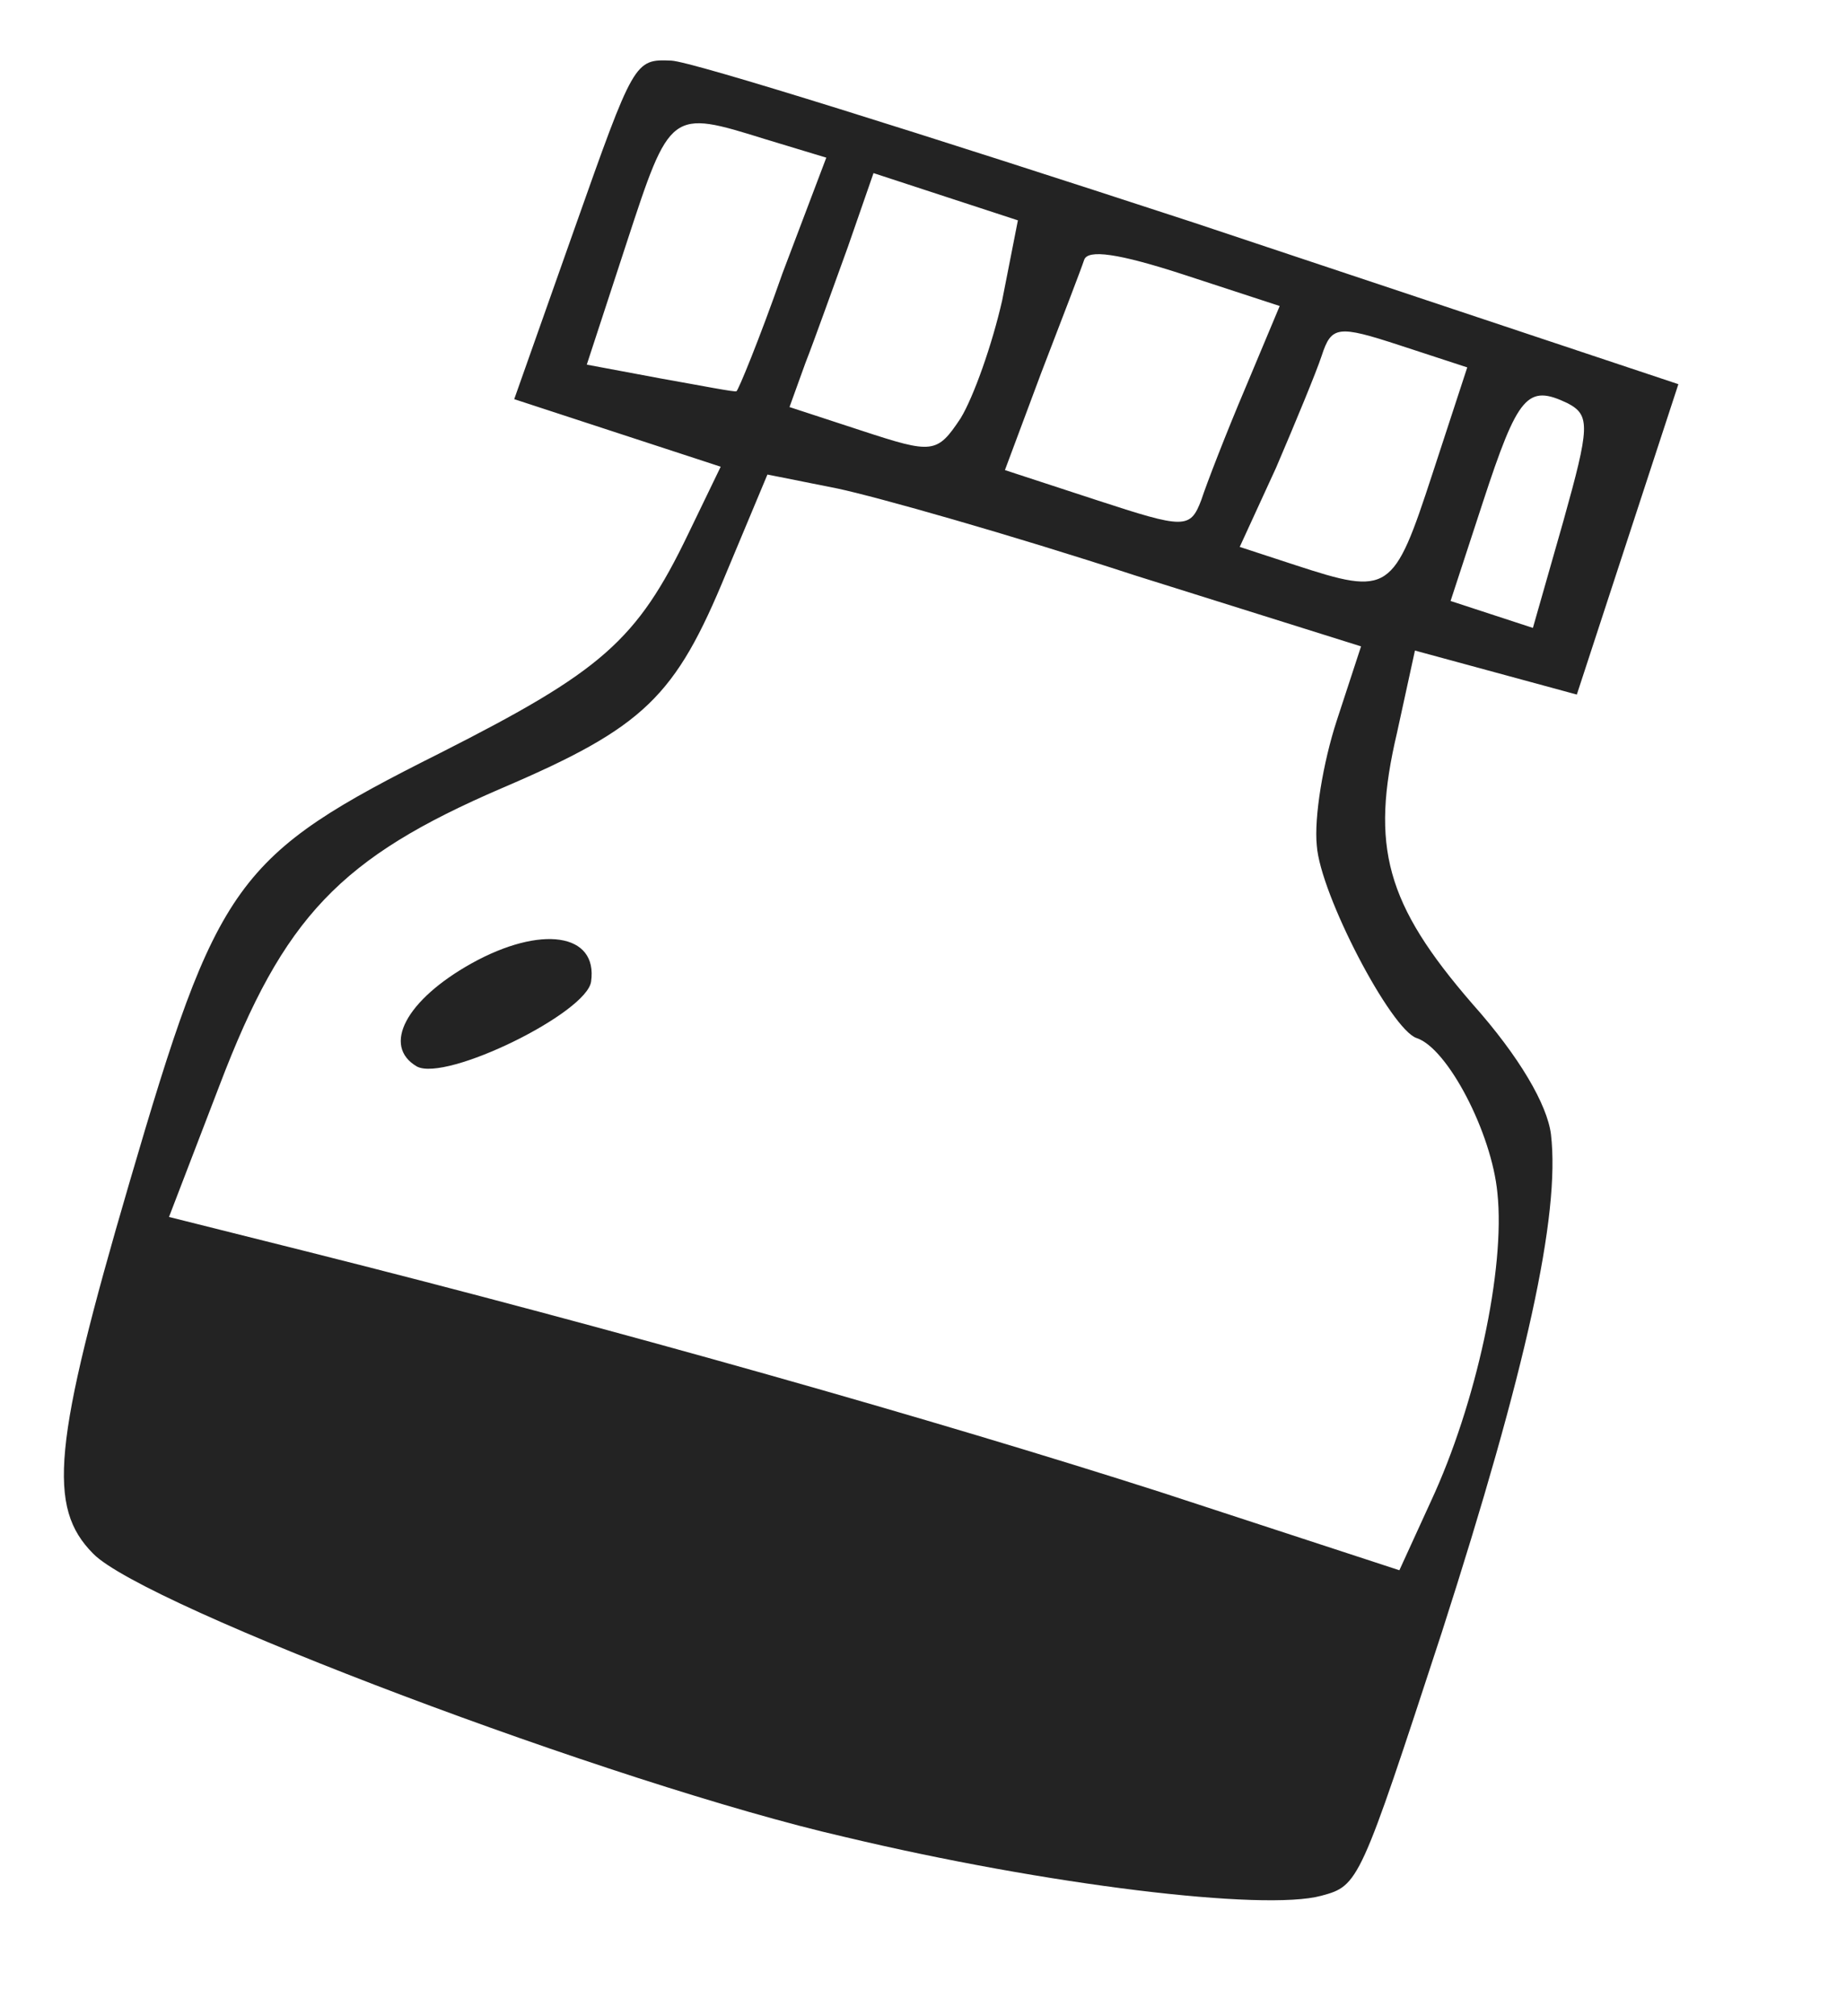 <?xml version="1.0" encoding="UTF-8"?> <svg xmlns="http://www.w3.org/2000/svg" width="98" height="107" viewBox="0 0 98 107" fill="none"><path d="M35.638 3.218C33.683 3.134 33.659 3.205 30.491 12.161L27.299 21.189L32.815 22.994L38.26 24.775L36.539 28.336C33.806 34.024 31.932 35.632 23.375 39.969C12.465 45.44 11.566 46.733 6.864 62.8C2.794 76.695 2.502 80.01 4.947 82.475C7.68 85.272 32.736 94.74 44.836 97.509C55.576 100.071 67.096 101.462 70.143 100.634C72.142 100.099 72.189 99.956 76.549 86.631C81.024 72.71 82.838 64.501 82.337 60.213C82.138 58.641 80.67 56.099 78.176 53.3C73.57 47.986 72.742 44.94 74.163 38.902L75.116 34.534L79.413 35.702L83.71 36.87L86.405 28.632L89.101 20.394L63.358 11.812C49.174 7.172 36.734 3.26 35.638 3.218ZM41.54 14.508C40.32 17.994 39.167 20.79 39.096 20.766C39.072 20.838 37.211 20.467 35.111 20.097L31.151 19.356L33.26 12.909C35.581 5.817 35.581 5.817 40.619 7.386L43.866 8.369L41.54 14.508ZM53.203 15.945C52.668 18.307 51.683 21.078 50.998 22.202C49.745 24.092 49.506 24.093 45.781 22.874L41.913 21.608L42.758 19.268C43.228 18.074 44.237 15.232 45.012 13.106L46.373 9.189L50.241 10.455L54.038 11.697L53.203 15.945ZM66.124 20.569C65.089 23.006 64.055 25.681 63.774 26.541C63.186 28.093 62.876 28.071 58.22 26.548L53.349 24.954L55.275 19.795C56.332 17.048 57.389 14.301 57.554 13.799C57.741 13.226 59.339 13.432 62.921 14.604L67.936 16.244L66.124 20.569ZM76.041 25.162C73.979 31.466 73.765 31.634 68.751 29.993L65.814 29.032L67.745 24.826C68.757 22.461 69.886 19.738 70.167 18.878C70.683 17.302 71.016 17.252 74.311 18.331L77.893 19.503L76.041 25.162ZM82.992 27.674L81.378 33.332L79.157 32.605L77.008 31.902L78.719 26.672C80.594 20.942 81.092 20.39 83.219 21.404C84.438 22.041 84.394 22.66 82.992 27.674ZM70.965 38.252C70.239 40.473 69.754 43.407 69.906 44.884C70.087 47.481 73.845 54.659 75.206 55.104C76.854 55.643 79.191 60.135 79.494 63.327C79.922 67.353 78.365 74.537 75.962 79.698L74.29 83.354L61.61 79.206C49.767 75.41 32.936 70.617 16.228 66.419L8.972 64.6L11.65 57.625C15.057 48.668 18.067 45.529 26.651 41.834C34.213 38.598 35.849 36.992 38.553 30.422L40.741 25.19L44.464 25.933C46.54 26.374 53.582 28.361 60.244 30.541L72.255 34.312L70.965 38.252Z" fill="#232323"></path><path d="M25.034 51.139C21.541 53.089 20.267 55.527 22.132 56.614C23.686 57.439 31.151 53.775 31.38 52.105C31.747 49.529 28.717 49.093 25.034 51.139Z" fill="#232323"></path></svg> 